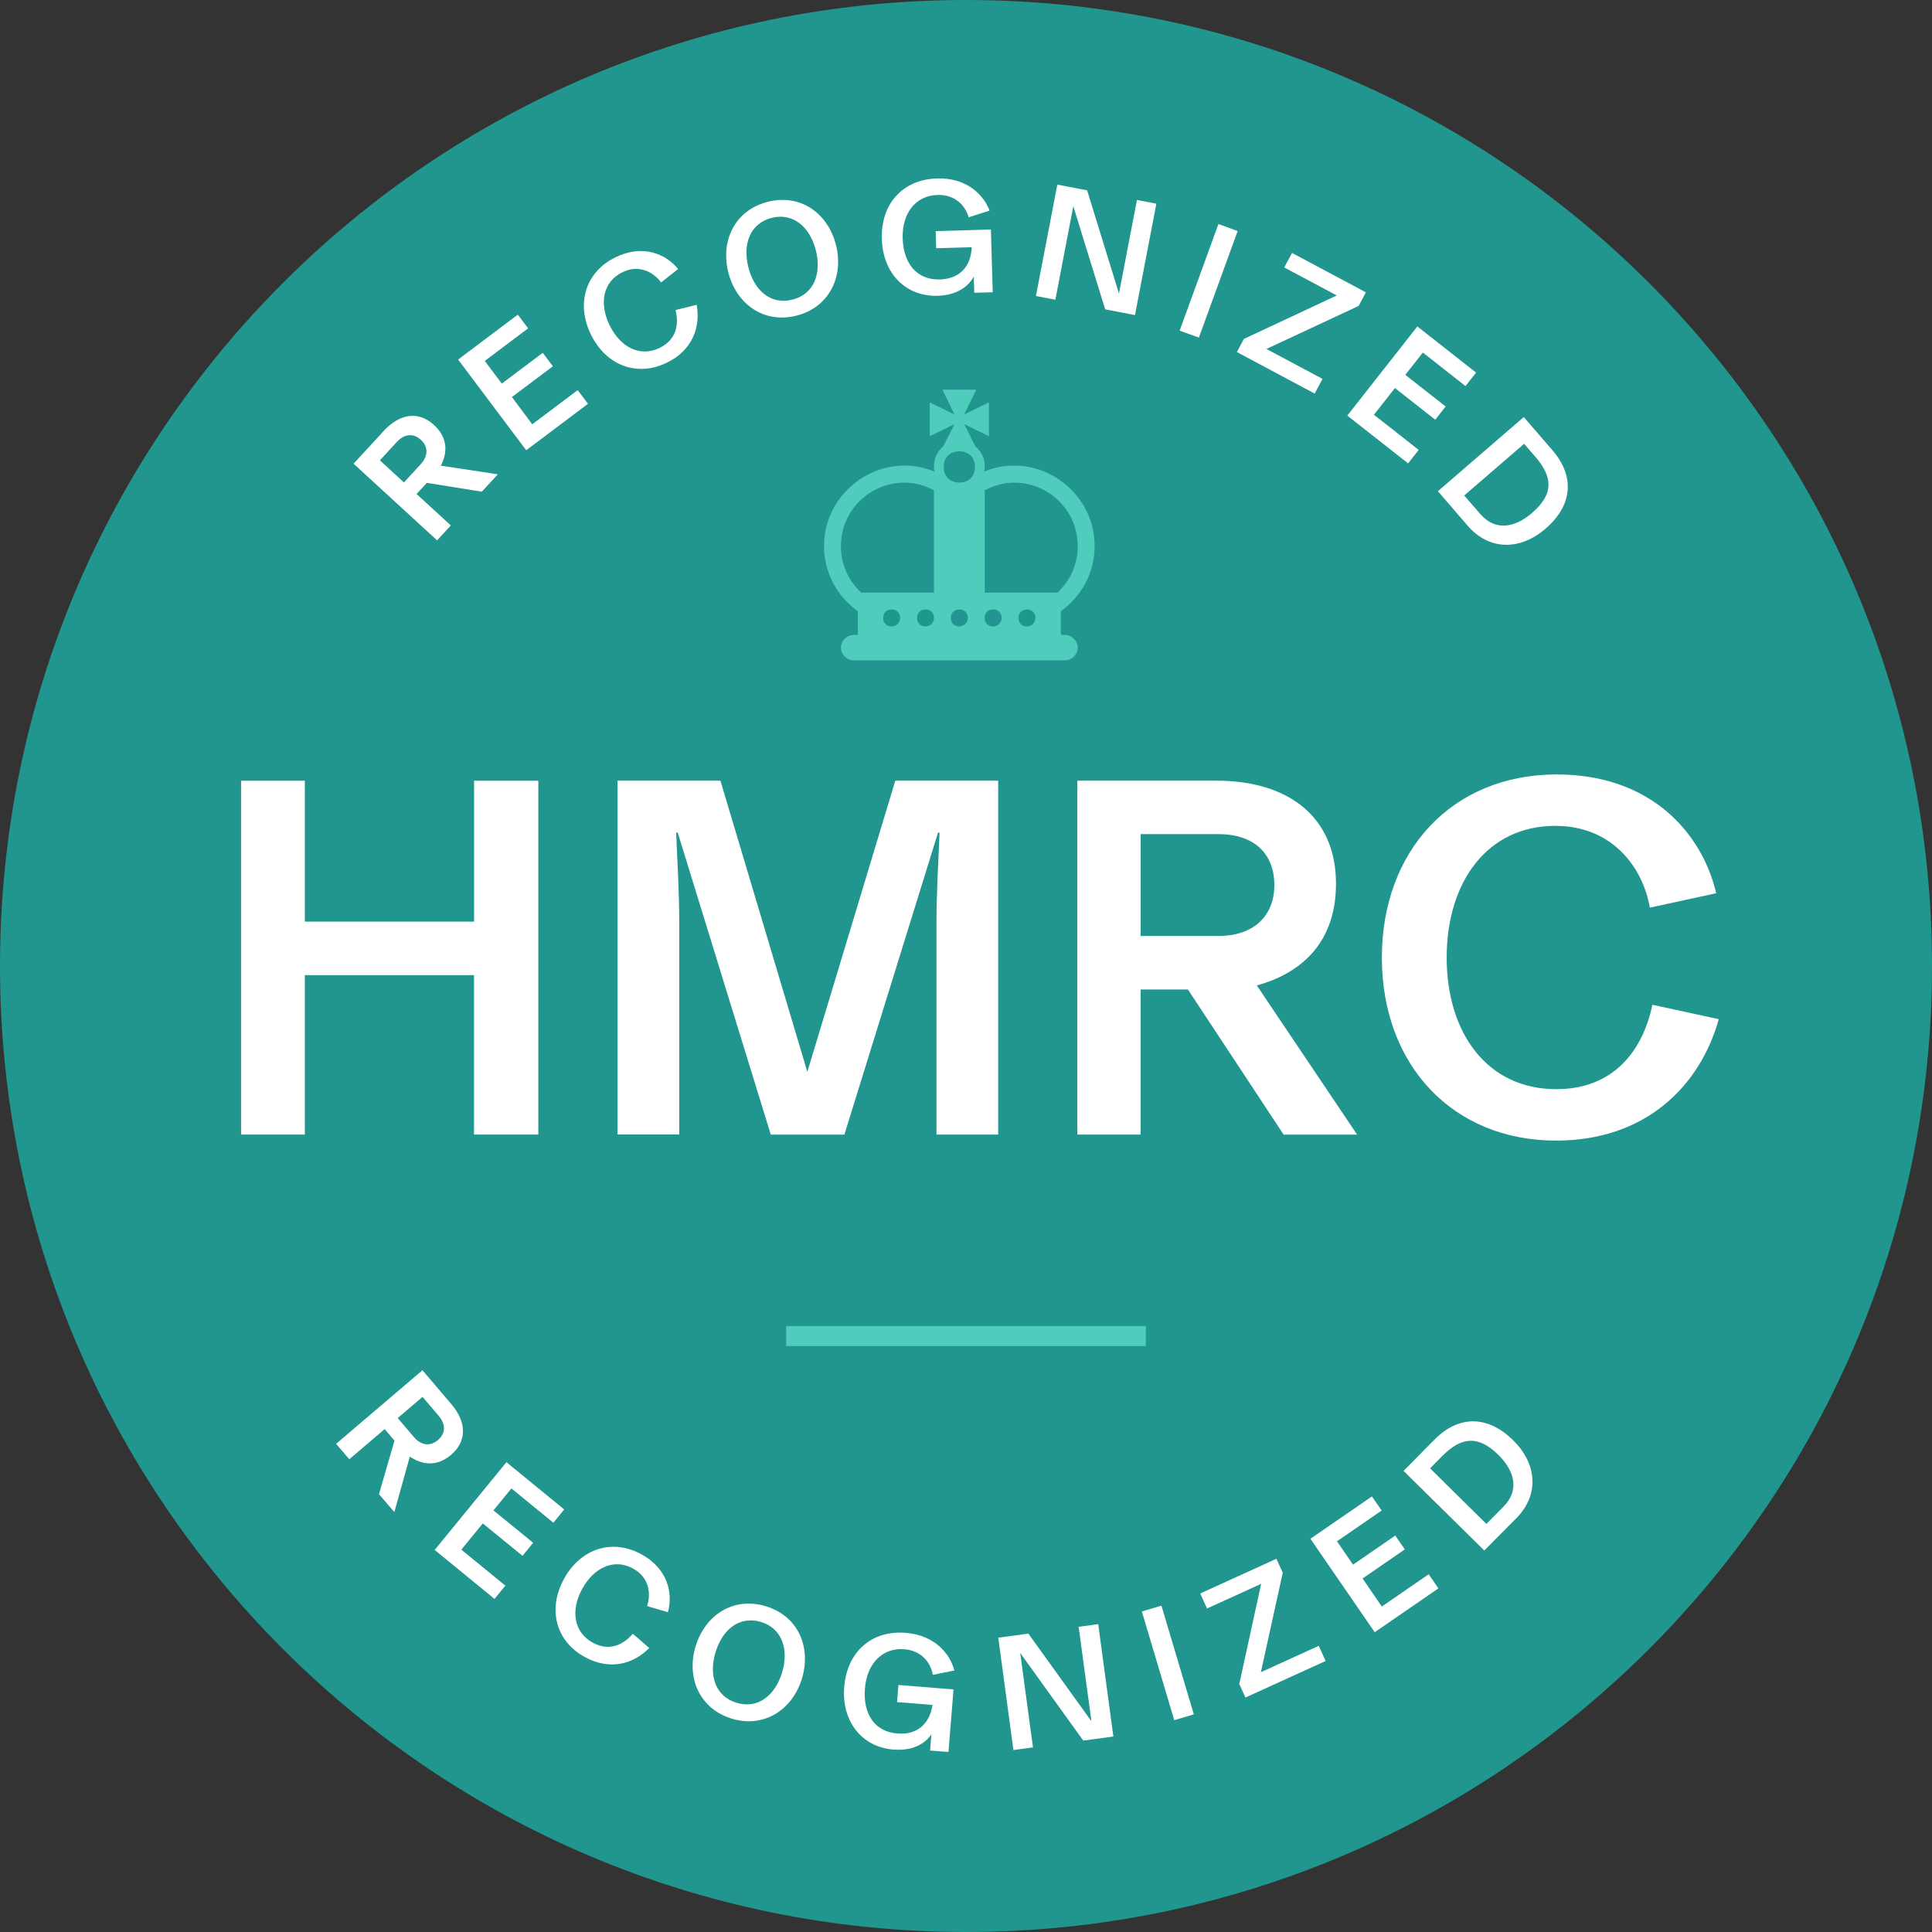 <?xml version="1.0" encoding="utf-8"?>
<svg xmlns="http://www.w3.org/2000/svg" width="106" height="106" viewBox="0 0 106 106" fill="none">
<rect x="0" y="0" width="106" height="106" fill="#333333" stroke="none"/>
<path d="M53 106C82.271 106 106 82.271 106 53C106 23.729 82.271 0 53 0C23.729 0 0 23.729 0 53C0 82.271 23.729 106 53 106Z" fill="#20968F"/>
<path d="M26.435 26.977L23.418 26.492L22.856 27.104L24.734 28.828L23.983 29.648L19.4 25.442L21.058 23.637C21.917 22.706 22.952 22.525 23.81 23.314C24.63 24.068 24.518 24.911 24.187 25.549L27.312 26.023L26.435 26.977ZM20.843 25.257L22.163 26.469L23.087 25.465C23.521 24.991 23.479 24.487 23.094 24.133C22.709 23.779 22.213 23.768 21.767 24.253L20.843 25.257Z" fill="white"/>
<path d="M29.202 23.279L31.695 21.404L32.261 22.155L28.871 24.703L25.134 19.727L28.409 17.264L28.975 18.014L26.596 19.804L27.531 21.047L29.779 19.357L30.333 20.096L28.086 21.785L29.202 23.279Z" fill="white"/>
<path d="M32.423 18.357C31.599 16.675 32.111 14.924 33.77 14.116C35.263 13.385 36.525 13.924 37.206 14.759L36.271 15.498C35.863 14.932 35.063 14.489 34.147 14.936C33.073 15.459 32.865 16.66 33.45 17.853C34.035 19.046 35.109 19.619 36.198 19.084C37.122 18.63 37.26 17.78 37.064 17.01L38.222 16.725C38.445 17.945 37.991 19.215 36.594 19.896C34.967 20.697 33.258 20.062 32.423 18.357Z" fill="white"/>
<path d="M39.958 14.94C39.527 13.219 40.304 11.534 42.128 11.072C43.953 10.614 45.438 11.73 45.869 13.45C46.3 15.159 45.507 16.86 43.699 17.318C41.874 17.776 40.389 16.652 39.958 14.94ZM44.761 13.731C44.437 12.45 43.51 11.657 42.344 11.953C41.159 12.249 40.735 13.385 41.059 14.662C41.382 15.944 42.29 16.741 43.475 16.44C44.661 16.144 45.084 15.009 44.761 13.731Z" fill="white"/>
<path d="M48.382 13.107C48.324 11.172 49.536 9.844 51.418 9.79C53.027 9.744 53.958 10.675 54.293 11.553L53.146 11.922C52.965 11.283 52.404 10.668 51.438 10.695C50.237 10.729 49.486 11.703 49.525 13.065C49.563 14.431 50.279 15.37 51.565 15.332C52.631 15.301 53.266 14.651 53.316 13.562L51.364 13.619L51.337 12.68L54.366 12.592L54.466 16.036L53.454 16.063L53.427 15.186H53.419C53.135 15.709 52.515 16.198 51.441 16.229C49.721 16.279 48.436 15.032 48.382 13.107Z" fill="white"/>
<path d="M62.379 10.972L63.445 11.176L62.271 17.287L60.635 16.971L58.888 11.31L57.903 16.444L56.837 16.24L58.011 10.129L59.646 10.444L61.393 16.105L62.379 10.972Z" fill="white"/>
<path d="M64.722 18.141L66.85 12.291L67.905 12.676L65.777 18.522L64.722 18.141Z" fill="white"/>
<path d="M67.862 19.315L68.247 18.596L73.343 16.21L70.46 14.674L70.887 13.877L74.94 16.04L74.543 16.783L69.483 19.146L72.561 20.789L72.13 21.593L67.862 19.315Z" fill="white"/>
<path d="M75.382 22.756L77.838 24.684L77.256 25.423L73.92 22.802L77.764 17.911L80.986 20.443L80.404 21.182L78.065 19.342L77.103 20.566L79.315 22.302L78.746 23.029L76.533 21.29L75.382 22.756Z" fill="white"/>
<path d="M78.892 26.95L83.602 22.882L85.169 24.695C86.469 26.2 86.219 27.781 84.799 29.005C83.429 30.187 81.728 30.237 80.52 28.84L78.892 26.95ZM81.213 28.197C82.048 29.163 83.125 28.947 84.056 28.143C85.227 27.131 85.227 26.203 84.237 25.061L83.622 24.349L80.335 27.185L81.213 28.197Z" fill="white"/>
<path d="M20.793 81.978L21.643 79.042L21.105 78.407L19.165 80.062L18.442 79.215L23.179 75.178L24.768 77.045C25.588 78.007 25.642 79.057 24.753 79.816C23.906 80.539 23.083 80.323 22.486 79.916L21.636 82.96L20.793 81.978ZM23.183 76.641L21.82 77.803L22.706 78.842C23.121 79.331 23.625 79.354 24.026 79.011C24.426 78.673 24.495 78.184 24.068 77.68L23.183 76.641Z" fill="white"/>
<path d="M25.311 85.023L27.728 86.997L27.131 87.724L23.849 85.038L27.785 80.224L30.956 82.817L30.36 83.545L28.059 81.663L27.073 82.868L29.252 84.645L28.667 85.361L26.488 83.583L25.311 85.023Z" fill="white"/>
<path d="M30.945 86.624C31.845 84.98 33.569 84.391 35.19 85.276C36.648 86.077 36.933 87.42 36.644 88.455L35.501 88.117C35.728 87.459 35.628 86.546 34.732 86.058C33.685 85.484 32.584 86.004 31.945 87.17C31.307 88.336 31.461 89.544 32.523 90.126C33.427 90.622 34.201 90.241 34.72 89.637L35.621 90.418C34.755 91.303 33.454 91.665 32.088 90.914C30.498 90.052 30.029 88.29 30.945 86.624Z" fill="white"/>
<path d="M38.164 90.326C38.68 88.629 40.216 87.582 42.017 88.128C43.818 88.675 44.514 90.399 43.999 92.096C43.487 93.785 41.932 94.836 40.146 94.293C38.349 93.743 37.653 92.011 38.164 90.326ZM42.91 91.761C43.294 90.495 42.906 89.34 41.755 88.99C40.585 88.636 39.638 89.39 39.257 90.653C38.876 91.915 39.242 93.07 40.412 93.424C41.582 93.778 42.525 93.027 42.91 91.761Z" fill="white"/>
<path d="M46.319 92.55C46.477 90.622 47.824 89.433 49.698 89.587C51.303 89.717 52.126 90.745 52.361 91.653L51.18 91.892C51.068 91.238 50.579 90.564 49.613 90.487C48.417 90.391 47.562 91.272 47.455 92.635C47.343 93.997 47.951 95.005 49.232 95.109C50.295 95.194 50.995 94.616 51.164 93.543L49.217 93.385L49.294 92.446L52.315 92.692L52.038 96.125L51.03 96.044L51.099 95.171H51.091C50.752 95.659 50.083 96.079 49.009 95.99C47.304 95.852 46.165 94.47 46.319 92.55Z" fill="white"/>
<path d="M59.181 89.256L60.254 89.109L61.086 95.275L59.434 95.498L55.975 90.691L56.675 95.871L55.602 96.017L54.77 89.852L56.421 89.629L59.881 94.436L59.181 89.256Z" fill="white"/>
<path d="M64.426 94.378L62.648 88.413L63.722 88.094L65.5 94.059L64.426 94.378Z" fill="white"/>
<path d="M68.332 93.135L67.993 92.396L69.194 86.897L66.223 88.251L65.85 87.428L70.029 85.523L70.379 86.289L69.179 91.746L72.353 90.299L72.731 91.13L68.332 93.135Z" fill="white"/>
<path d="M75.813 88.144L78.384 86.373L78.919 87.147L75.424 89.552L71.896 84.426L75.271 82.102L75.805 82.875L73.354 84.564L74.235 85.846L76.552 84.249L77.076 85.007L74.759 86.604L75.813 88.144Z" fill="white"/>
<path d="M81.436 85.069L77.006 80.701L78.692 78.996C80.089 77.579 81.682 77.703 83.017 79.019C84.307 80.289 84.491 81.982 83.194 83.298L81.436 85.069ZM82.494 82.659C83.391 81.751 83.087 80.693 82.213 79.827C81.112 78.742 80.185 78.819 79.123 79.892L78.461 80.562L81.551 83.61L82.494 82.659Z" fill="white"/>
<path d="M26.007 42.833H29.536V62.248H26.007V53.5H16.725V62.248H13.227V42.833H16.725V50.564H26.011V42.833H26.007Z" fill="white"/>
<path d="M49.121 42.833H54.766V62.248H51.38V50.706C51.38 48.901 51.492 47.177 51.549 45.684H51.465L46.327 62.252H42.29L37.183 45.68H37.099C37.156 47.177 37.268 48.898 37.268 50.703V62.244H33.881V42.833H39.527L44.295 58.807L49.121 42.833Z" fill="white"/>
<path d="M70.425 62.248L65.176 54.289H62.579V62.248H59.107V42.833H66.754C70.707 42.833 73.3 44.837 73.3 48.478C73.3 51.949 71.126 53.473 68.955 54.066L74.459 62.252H70.425V62.248ZM62.583 45.765V51.353H66.843C68.848 51.353 69.918 50.194 69.918 48.559C69.918 46.923 68.902 45.765 66.843 45.765H62.583Z" fill="white"/>
<path d="M75.817 52.538C75.817 46.697 79.654 42.49 85.411 42.49C90.603 42.49 93.397 45.734 94.159 49.009L90.518 49.798C90.152 47.655 88.513 45.311 85.326 45.311C81.601 45.311 79.373 48.386 79.373 52.535C79.373 56.683 81.601 59.758 85.384 59.758C88.602 59.758 90.152 57.557 90.66 55.128L94.301 55.917C93.258 59.642 90.237 62.579 85.384 62.579C79.739 62.587 75.817 58.465 75.817 52.538Z" fill="white"/>
<path d="M43.133 73.304H62.867" stroke="#50CCBD" stroke-width="1.098"/>
<path d="M58.434 34.836H58.203V33.535C59.315 32.746 60.058 31.445 60.058 29.964C60.058 26.854 56.856 24.676 53.981 25.881C54.028 25.788 54.028 25.696 54.028 25.557C54.028 25.138 53.843 24.768 53.516 24.491L52.9 23.271L54.258 23.933V22.078L52.9 22.74L53.562 21.382H51.707L52.369 22.74L51.01 22.078V23.933L52.369 23.271L51.753 24.491C51.43 24.768 51.241 25.142 51.241 25.557C51.241 25.696 51.241 25.788 51.288 25.881C48.409 24.676 45.211 26.854 45.211 29.964C45.211 31.449 45.954 32.746 47.066 33.535V34.836H46.835C46.465 34.836 46.138 35.159 46.138 35.532C46.138 35.906 46.462 36.229 46.835 36.229H58.434C58.803 36.229 59.13 35.906 59.13 35.532C59.13 35.159 58.803 34.836 58.434 34.836ZM48.921 34.37C48.644 34.37 48.455 34.185 48.455 33.904C48.455 33.627 48.64 33.439 48.921 33.439C49.198 33.439 49.386 33.624 49.386 33.904C49.386 34.185 49.156 34.37 48.921 34.37ZM50.779 34.37C50.502 34.37 50.314 34.185 50.314 33.904C50.314 33.627 50.499 33.439 50.779 33.439C51.057 33.439 51.245 33.624 51.245 33.904C51.241 34.185 51.01 34.37 50.779 34.37ZM51.241 32.515H47.251C46.554 31.865 46.138 30.984 46.138 29.964C46.138 27.366 48.874 25.696 51.149 26.854C51.195 26.854 51.195 26.9 51.241 26.9V32.515ZM52.634 24.761C53.15 24.761 53.493 25.103 53.493 25.619C53.493 26.135 53.15 26.477 52.634 26.477C52.119 26.477 51.776 26.135 51.776 25.619C51.776 25.103 52.119 24.761 52.634 24.761ZM52.634 34.37C52.357 34.37 52.169 34.185 52.169 33.904C52.169 33.627 52.353 33.439 52.634 33.439C52.911 33.439 53.1 33.624 53.1 33.904C53.096 34.185 52.865 34.37 52.634 34.37ZM54.489 34.37C54.212 34.37 54.024 34.185 54.024 33.904C54.024 33.627 54.208 33.439 54.489 33.439C54.766 33.439 54.955 33.624 54.955 33.904C54.955 34.185 54.72 34.37 54.489 34.37ZM56.344 34.37C56.067 34.37 55.879 34.185 55.879 33.904C55.879 33.627 56.063 33.439 56.344 33.439C56.621 33.439 56.81 33.624 56.81 33.904C56.81 34.185 56.579 34.37 56.344 34.37ZM54.028 32.515V26.9C54.074 26.9 54.074 26.854 54.12 26.854C56.394 25.696 59.13 27.366 59.13 29.964C59.13 30.984 58.711 31.865 58.018 32.515H54.028Z" fill="#50CCBD"/>
</svg>